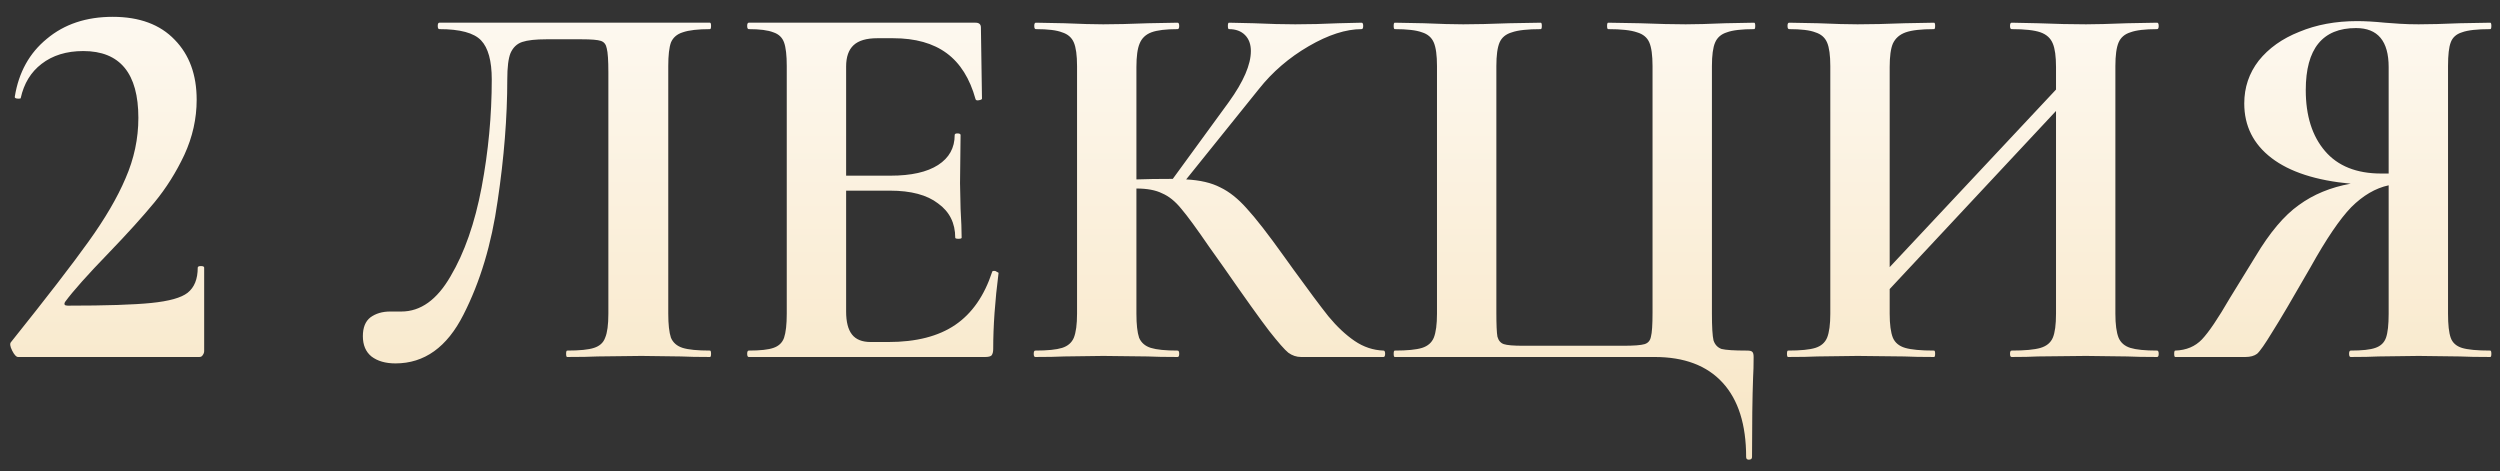 <?xml version="1.0" encoding="UTF-8"?> <svg xmlns="http://www.w3.org/2000/svg" width="138" height="26" viewBox="0 0 138 26" fill="none"><rect x="0" y="0" width="138" height="26" fill="#333333" stroke="none"/> <path d="M0.995 19.706C0.897 19.706 0.789 19.588 0.67 19.352C0.552 19.115 0.533 18.958 0.611 18.879C2.58 16.419 4.007 14.569 4.892 13.329C5.798 12.069 6.477 10.908 6.929 9.845C7.402 8.762 7.638 7.65 7.638 6.509C7.638 4.048 6.624 2.818 4.597 2.818C3.672 2.818 2.904 3.054 2.294 3.527C1.704 3.979 1.32 4.609 1.143 5.416C1.143 5.436 1.103 5.446 1.025 5.446C0.867 5.446 0.798 5.406 0.818 5.328C1.035 3.989 1.625 2.926 2.589 2.139C3.554 1.332 4.764 0.929 6.221 0.929C7.697 0.929 8.839 1.352 9.646 2.198C10.453 3.025 10.856 4.127 10.856 5.505C10.856 6.548 10.63 7.562 10.177 8.546C9.724 9.51 9.173 10.386 8.524 11.173C7.874 11.961 7.038 12.886 6.014 13.949C4.833 15.169 4.026 16.074 3.593 16.665C3.515 16.803 3.564 16.872 3.741 16.872C5.847 16.872 7.382 16.822 8.347 16.724C9.331 16.625 10 16.439 10.354 16.163C10.728 15.868 10.915 15.405 10.915 14.775C10.915 14.716 10.974 14.687 11.092 14.687C11.21 14.687 11.27 14.716 11.27 14.775V19.381C11.27 19.46 11.24 19.538 11.181 19.617C11.142 19.676 11.082 19.706 11.004 19.706H0.995ZM21.831 20.06C21.28 20.06 20.837 19.932 20.503 19.676C20.188 19.42 20.03 19.046 20.03 18.554C20.03 18.082 20.168 17.738 20.444 17.521C20.739 17.305 21.103 17.196 21.536 17.196H22.156C23.219 17.196 24.124 16.547 24.872 15.248C25.64 13.949 26.211 12.315 26.584 10.347C26.959 8.359 27.145 6.371 27.145 4.383C27.145 3.359 26.949 2.641 26.555 2.228C26.161 1.814 25.394 1.608 24.252 1.608C24.193 1.608 24.164 1.549 24.164 1.431C24.164 1.312 24.193 1.253 24.252 1.253H39.191C39.231 1.253 39.25 1.312 39.25 1.431C39.25 1.549 39.231 1.608 39.191 1.608C38.522 1.608 38.02 1.667 37.685 1.785C37.371 1.883 37.154 2.07 37.036 2.346C36.938 2.621 36.888 3.054 36.888 3.645V17.314C36.888 17.905 36.938 18.348 37.036 18.643C37.154 18.919 37.371 19.105 37.685 19.204C38 19.302 38.502 19.352 39.191 19.352C39.231 19.352 39.25 19.411 39.25 19.529C39.25 19.647 39.231 19.706 39.191 19.706C38.522 19.706 37.991 19.696 37.597 19.676L35.412 19.647L32.991 19.676C32.598 19.696 32.037 19.706 31.308 19.706C31.269 19.706 31.249 19.647 31.249 19.529C31.249 19.411 31.269 19.352 31.308 19.352C31.997 19.352 32.489 19.302 32.785 19.204C33.099 19.105 33.306 18.919 33.404 18.643C33.523 18.367 33.582 17.924 33.582 17.314V3.999C33.582 3.33 33.552 2.887 33.493 2.671C33.454 2.454 33.346 2.316 33.168 2.257C32.991 2.198 32.637 2.169 32.105 2.169H30.157C29.566 2.169 29.124 2.218 28.828 2.316C28.533 2.415 28.317 2.621 28.179 2.936C28.061 3.231 28.002 3.714 28.002 4.383C28.002 6.469 27.825 8.703 27.47 11.085C27.136 13.466 26.506 15.563 25.581 17.373C24.675 19.165 23.425 20.06 21.831 20.06ZM54.766 15.011C54.766 14.972 54.805 14.953 54.884 14.953C54.943 14.953 54.992 14.972 55.032 15.011C55.09 15.031 55.12 15.051 55.12 15.071C54.923 16.606 54.825 18.003 54.825 19.263C54.825 19.42 54.795 19.538 54.736 19.617C54.677 19.676 54.559 19.706 54.382 19.706H41.332C41.273 19.706 41.244 19.647 41.244 19.529C41.244 19.411 41.273 19.352 41.332 19.352C41.962 19.352 42.415 19.302 42.691 19.204C42.986 19.105 43.183 18.919 43.281 18.643C43.379 18.348 43.429 17.905 43.429 17.314V3.645C43.429 3.054 43.379 2.621 43.281 2.346C43.183 2.07 42.986 1.883 42.691 1.785C42.395 1.667 41.943 1.608 41.332 1.608C41.273 1.608 41.244 1.549 41.244 1.431C41.244 1.312 41.273 1.253 41.332 1.253H53.85C54.047 1.253 54.146 1.342 54.146 1.519L54.205 5.446C54.205 5.485 54.146 5.515 54.028 5.534C53.929 5.554 53.87 5.534 53.85 5.475C53.536 4.334 53.004 3.487 52.256 2.936C51.508 2.385 50.524 2.11 49.304 2.11H48.418C47.828 2.11 47.395 2.238 47.119 2.493C46.843 2.749 46.706 3.143 46.706 3.674V9.697H49.156C50.298 9.697 51.174 9.5 51.784 9.107C52.394 8.713 52.699 8.162 52.699 7.453C52.699 7.394 52.748 7.365 52.847 7.365C52.965 7.365 53.024 7.394 53.024 7.453L52.994 10.111L53.024 11.528C53.063 12.197 53.083 12.728 53.083 13.122C53.083 13.161 53.024 13.181 52.906 13.181C52.788 13.181 52.729 13.161 52.729 13.122C52.729 12.315 52.414 11.685 51.784 11.232C51.174 10.76 50.288 10.524 49.127 10.524H46.706V17.196C46.706 17.767 46.814 18.19 47.031 18.466C47.247 18.741 47.591 18.879 48.064 18.879H49.038C50.573 18.879 51.803 18.564 52.729 17.934C53.654 17.305 54.333 16.33 54.766 15.011ZM76.37 19.352C76.429 19.352 76.459 19.411 76.459 19.529C76.459 19.647 76.429 19.706 76.37 19.706H71.823C71.567 19.706 71.331 19.627 71.115 19.47C70.918 19.312 70.564 18.909 70.052 18.259C69.54 17.59 68.704 16.419 67.542 14.746L66.745 13.624C66.056 12.62 65.545 11.921 65.21 11.528C64.875 11.114 64.521 10.829 64.147 10.671C63.793 10.494 63.321 10.406 62.73 10.406V17.314C62.73 17.905 62.779 18.348 62.878 18.643C62.996 18.919 63.212 19.105 63.527 19.204C63.842 19.302 64.334 19.352 65.003 19.352C65.062 19.352 65.092 19.411 65.092 19.529C65.092 19.647 65.062 19.706 65.003 19.706C64.314 19.706 63.763 19.696 63.35 19.676L60.9 19.647L58.744 19.676C58.351 19.696 57.819 19.706 57.15 19.706C57.091 19.706 57.062 19.647 57.062 19.529C57.062 19.411 57.091 19.352 57.15 19.352C57.819 19.352 58.311 19.302 58.626 19.204C58.941 19.105 59.158 18.919 59.276 18.643C59.394 18.348 59.453 17.905 59.453 17.314V3.645C59.453 3.054 59.394 2.621 59.276 2.346C59.158 2.07 58.941 1.883 58.626 1.785C58.331 1.667 57.849 1.608 57.18 1.608C57.12 1.608 57.091 1.549 57.091 1.431C57.091 1.312 57.12 1.253 57.18 1.253L58.744 1.283C59.65 1.322 60.368 1.342 60.9 1.342C61.569 1.342 62.395 1.322 63.38 1.283L65.003 1.253C65.062 1.253 65.092 1.312 65.092 1.431C65.092 1.549 65.062 1.608 65.003 1.608C64.354 1.608 63.872 1.667 63.557 1.785C63.242 1.903 63.025 2.11 62.907 2.405C62.789 2.68 62.73 3.113 62.73 3.704V9.904C63.261 9.884 63.931 9.874 64.738 9.874L67.838 5.623C68.645 4.501 69.048 3.566 69.048 2.818C69.048 2.444 68.94 2.149 68.723 1.932C68.507 1.716 68.212 1.608 67.838 1.608C67.798 1.608 67.779 1.549 67.779 1.431C67.779 1.312 67.798 1.253 67.838 1.253L69.196 1.283C70.062 1.322 70.829 1.342 71.499 1.342C72.266 1.342 73.063 1.322 73.89 1.283L75.16 1.253C75.219 1.253 75.248 1.312 75.248 1.431C75.248 1.549 75.219 1.608 75.16 1.608C74.294 1.608 73.319 1.923 72.237 2.552C71.154 3.182 70.239 3.97 69.491 4.914L65.476 9.904C66.243 9.943 66.873 10.091 67.365 10.347C67.857 10.583 68.34 10.967 68.812 11.498C69.304 12.03 69.993 12.915 70.879 14.155L71.41 14.893C72.237 16.035 72.876 16.891 73.329 17.462C73.802 18.033 74.284 18.485 74.776 18.82C75.268 19.155 75.799 19.332 76.37 19.352ZM96.387 25.227C96.387 23.436 95.954 22.068 95.088 21.123C94.222 20.178 92.972 19.706 91.338 19.706H76.99C76.951 19.706 76.931 19.647 76.931 19.529C76.931 19.411 76.951 19.352 76.99 19.352C77.679 19.352 78.181 19.302 78.496 19.204C78.811 19.105 79.027 18.919 79.145 18.643C79.263 18.348 79.322 17.905 79.322 17.314V3.645C79.322 3.054 79.263 2.621 79.145 2.346C79.027 2.07 78.811 1.883 78.496 1.785C78.181 1.667 77.679 1.608 76.99 1.608C76.951 1.608 76.931 1.549 76.931 1.431C76.931 1.312 76.951 1.253 76.99 1.253L78.584 1.283C79.49 1.322 80.218 1.342 80.769 1.342C81.438 1.342 82.284 1.322 83.308 1.283L85.05 1.253C85.089 1.253 85.109 1.312 85.109 1.431C85.109 1.549 85.089 1.608 85.05 1.608C84.322 1.608 83.79 1.667 83.456 1.785C83.121 1.883 82.895 2.07 82.776 2.346C82.658 2.621 82.599 3.054 82.599 3.645V17.255C82.599 17.924 82.619 18.367 82.658 18.584C82.718 18.8 82.836 18.938 83.013 18.997C83.19 19.056 83.544 19.086 84.076 19.086H89.597C90.187 19.086 90.581 19.056 90.778 18.997C90.974 18.938 91.092 18.8 91.132 18.584C91.191 18.367 91.22 17.924 91.22 17.255V3.645C91.22 3.054 91.161 2.621 91.043 2.346C90.925 2.07 90.699 1.883 90.364 1.785C90.029 1.667 89.498 1.608 88.77 1.608C88.731 1.608 88.711 1.549 88.711 1.431C88.711 1.312 88.731 1.253 88.77 1.253L90.512 1.283C91.535 1.322 92.382 1.342 93.051 1.342C93.602 1.342 94.33 1.322 95.236 1.283L96.83 1.253C96.869 1.253 96.889 1.312 96.889 1.431C96.889 1.549 96.869 1.608 96.83 1.608C96.141 1.608 95.639 1.667 95.324 1.785C95.009 1.883 94.793 2.07 94.675 2.346C94.556 2.621 94.498 3.054 94.498 3.645V17.314C94.498 18.043 94.527 18.535 94.586 18.791C94.665 19.027 94.812 19.184 95.029 19.263C95.265 19.322 95.728 19.352 96.416 19.352C96.574 19.352 96.672 19.371 96.712 19.411C96.771 19.45 96.8 19.548 96.8 19.706C96.8 20.159 96.79 20.532 96.771 20.828C96.731 21.93 96.712 23.396 96.712 25.227C96.712 25.325 96.653 25.374 96.535 25.374C96.436 25.374 96.387 25.325 96.387 25.227ZM119.072 19.352C119.131 19.352 119.16 19.411 119.16 19.529C119.16 19.647 119.131 19.706 119.072 19.706C118.383 19.706 117.832 19.696 117.418 19.676L115.145 19.647L112.488 19.676C112.134 19.696 111.651 19.706 111.041 19.706C110.982 19.706 110.953 19.647 110.953 19.529C110.953 19.411 110.982 19.352 111.041 19.352C111.769 19.352 112.301 19.302 112.636 19.204C112.97 19.105 113.196 18.919 113.315 18.643C113.433 18.367 113.492 17.924 113.492 17.314V6.125L104.31 15.956V17.314C104.31 17.905 104.369 18.348 104.487 18.643C104.605 18.919 104.831 19.105 105.166 19.204C105.501 19.302 106.032 19.352 106.76 19.352C106.8 19.352 106.819 19.411 106.819 19.529C106.819 19.647 106.8 19.706 106.76 19.706C106.071 19.706 105.52 19.696 105.107 19.676L102.538 19.647L100.324 19.676C99.93 19.696 99.389 19.706 98.7 19.706C98.661 19.706 98.641 19.647 98.641 19.529C98.641 19.411 98.661 19.352 98.7 19.352C99.389 19.352 99.891 19.302 100.206 19.204C100.521 19.105 100.737 18.919 100.855 18.643C100.974 18.348 101.033 17.905 101.033 17.314V3.645C101.033 3.054 100.974 2.621 100.855 2.346C100.737 2.07 100.521 1.883 100.206 1.785C99.911 1.667 99.428 1.608 98.759 1.608C98.7 1.608 98.671 1.549 98.671 1.431C98.671 1.312 98.7 1.253 98.759 1.253L100.354 1.283C101.259 1.322 101.987 1.342 102.538 1.342C103.286 1.342 104.152 1.322 105.136 1.283L106.76 1.253C106.8 1.253 106.819 1.312 106.819 1.431C106.819 1.549 106.8 1.608 106.76 1.608C106.052 1.608 105.53 1.667 105.196 1.785C104.861 1.903 104.625 2.11 104.487 2.405C104.369 2.68 104.31 3.113 104.31 3.704V14.746L113.492 4.944V3.704C113.492 3.113 113.433 2.68 113.315 2.405C113.196 2.11 112.97 1.903 112.636 1.785C112.301 1.667 111.769 1.608 111.041 1.608C110.982 1.608 110.953 1.549 110.953 1.431C110.953 1.312 110.982 1.253 111.041 1.253L112.488 1.283C113.472 1.322 114.358 1.342 115.145 1.342C115.676 1.342 116.434 1.322 117.418 1.283L119.072 1.253C119.131 1.253 119.16 1.312 119.16 1.431C119.16 1.549 119.131 1.608 119.072 1.608C118.403 1.608 117.91 1.667 117.596 1.785C117.281 1.883 117.064 2.07 116.946 2.346C116.828 2.621 116.769 3.054 116.769 3.645V17.314C116.769 17.905 116.828 18.348 116.946 18.643C117.064 18.919 117.281 19.105 117.596 19.204C117.91 19.302 118.403 19.352 119.072 19.352ZM137.464 19.352C137.503 19.352 137.523 19.411 137.523 19.529C137.523 19.647 137.503 19.706 137.464 19.706C136.755 19.706 136.194 19.696 135.781 19.676L133.508 19.647L131.293 19.676C130.919 19.696 130.407 19.706 129.758 19.706C129.699 19.706 129.669 19.647 129.669 19.529C129.669 19.411 129.699 19.352 129.758 19.352C130.388 19.352 130.841 19.302 131.116 19.204C131.411 19.105 131.608 18.919 131.707 18.643C131.805 18.367 131.854 17.924 131.854 17.314V10.229C131.126 10.386 130.437 10.79 129.787 11.439C129.158 12.089 128.41 13.191 127.544 14.746C126.54 16.498 125.831 17.698 125.418 18.348C125.024 18.997 124.749 19.391 124.591 19.529C124.434 19.647 124.217 19.706 123.942 19.706H120.074C120.035 19.706 120.015 19.647 120.015 19.529C120.015 19.411 120.035 19.352 120.074 19.352C120.684 19.332 121.176 19.125 121.55 18.732C121.924 18.338 122.436 17.58 123.086 16.458L124.503 14.155C125.29 12.837 126.087 11.892 126.894 11.321C127.701 10.731 128.656 10.337 129.758 10.14C127.849 9.963 126.392 9.491 125.388 8.723C124.385 7.955 123.883 6.952 123.883 5.712C123.883 4.826 124.148 4.038 124.68 3.35C125.231 2.661 125.979 2.129 126.924 1.755C127.868 1.362 128.931 1.165 130.112 1.165C130.545 1.165 131.057 1.194 131.648 1.253C131.884 1.273 132.159 1.293 132.474 1.312C132.789 1.332 133.134 1.342 133.508 1.342C134.118 1.342 134.875 1.322 135.781 1.283L137.464 1.253C137.503 1.253 137.523 1.312 137.523 1.431C137.523 1.549 137.503 1.608 137.464 1.608C136.735 1.608 136.214 1.667 135.899 1.785C135.584 1.883 135.377 2.07 135.279 2.346C135.181 2.602 135.131 3.035 135.131 3.645V17.314C135.131 17.924 135.181 18.367 135.279 18.643C135.377 18.919 135.584 19.105 135.899 19.204C136.214 19.302 136.735 19.352 137.464 19.352ZM127.278 4.973C127.278 6.391 127.632 7.512 128.341 8.339C129.049 9.166 130.083 9.579 131.441 9.579H131.854V3.704C131.854 2.267 131.254 1.549 130.053 1.549C128.203 1.549 127.278 2.69 127.278 4.973Z" fill="url(#paint0_linear)"></path> <defs> <linearGradient id="paint0_linear" x1="69.344" y1="-7.294" x2="69.344" y2="28.706" gradientUnits="userSpaceOnUse"> <stop stop-color="white"></stop> <stop offset="1" stop-color="#F7E3BE"></stop> </linearGradient> </defs> </svg> 